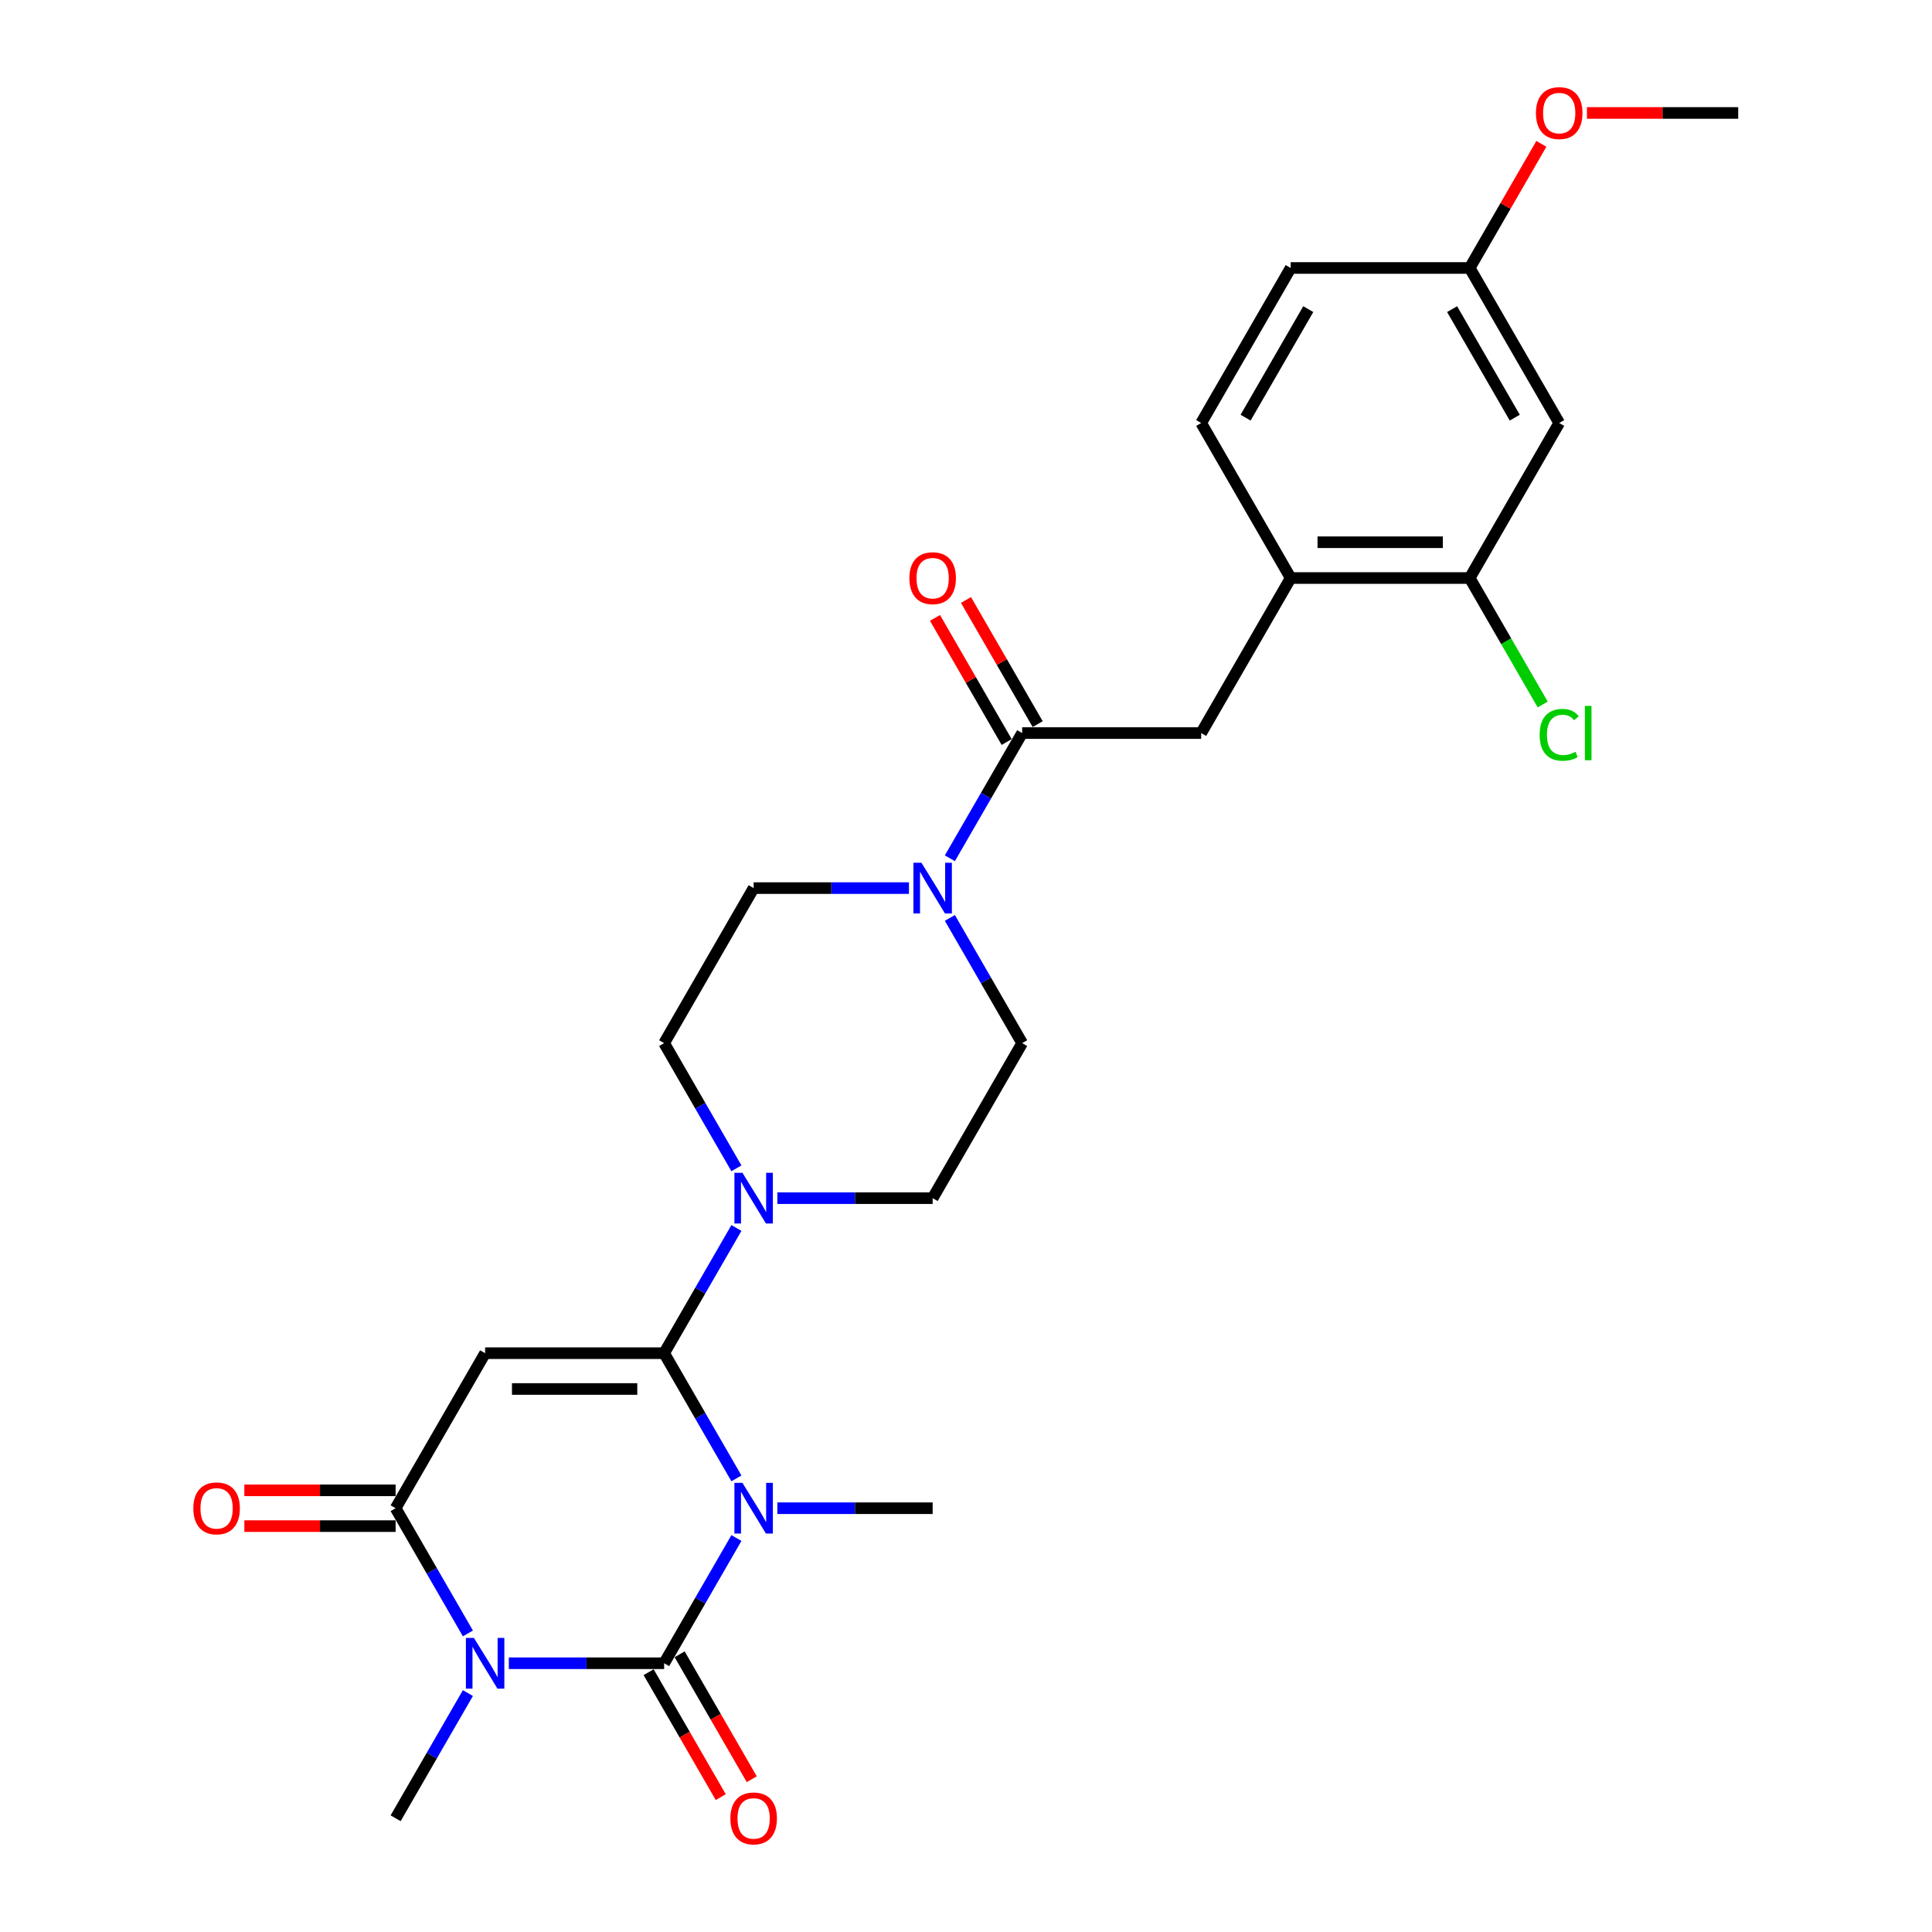 <?xml version='1.0' encoding='iso-8859-1'?>
<svg version='1.1' baseProfile='full'
              xmlns='http://www.w3.org/2000/svg'
                      xmlns:rdkit='http://www.rdkit.org/xml'
                      xmlns:xlink='http://www.w3.org/1999/xlink'
                  xml:space='preserve'
width='1000px' height='1000px' viewBox='0 0 1000 1000'>
<!-- END OF HEADER -->
<rect style='opacity:1.0;fill:#FFFFFF;stroke:none' width='1000' height='1000' x='0' y='0'> </rect>
<path class='bond-0' d='M 381.171,796.088 L 362.463,828.492' style='fill:none;fill-rule:evenodd;stroke:#0000FF;stroke-width:6px;stroke-linecap:butt;stroke-linejoin:miter;stroke-opacity:1' />
<path class='bond-0' d='M 362.463,828.492 L 343.755,860.895' style='fill:none;fill-rule:evenodd;stroke:#000000;stroke-width:6px;stroke-linecap:butt;stroke-linejoin:miter;stroke-opacity:1' />
<path class='bond-1' d='M 381.171,765.215 L 362.463,732.812' style='fill:none;fill-rule:evenodd;stroke:#0000FF;stroke-width:6px;stroke-linecap:butt;stroke-linejoin:miter;stroke-opacity:1' />
<path class='bond-1' d='M 362.463,732.812 L 343.755,700.408' style='fill:none;fill-rule:evenodd;stroke:#000000;stroke-width:6px;stroke-linecap:butt;stroke-linejoin:miter;stroke-opacity:1' />
<path class='bond-19' d='M 402.351,780.652 L 442.545,780.652' style='fill:none;fill-rule:evenodd;stroke:#0000FF;stroke-width:6px;stroke-linecap:butt;stroke-linejoin:miter;stroke-opacity:1' />
<path class='bond-19' d='M 442.545,780.652 L 482.74,780.652' style='fill:none;fill-rule:evenodd;stroke:#000000;stroke-width:6px;stroke-linecap:butt;stroke-linejoin:miter;stroke-opacity:1' />
<path class='bond-2' d='M 343.755,860.895 L 303.56,860.895' style='fill:none;fill-rule:evenodd;stroke:#000000;stroke-width:6px;stroke-linecap:butt;stroke-linejoin:miter;stroke-opacity:1' />
<path class='bond-2' d='M 303.56,860.895 L 263.365,860.895' style='fill:none;fill-rule:evenodd;stroke:#0000FF;stroke-width:6px;stroke-linecap:butt;stroke-linejoin:miter;stroke-opacity:1' />
<path class='bond-11' d='M 335.73,865.528 L 354.395,897.857' style='fill:none;fill-rule:evenodd;stroke:#000000;stroke-width:6px;stroke-linecap:butt;stroke-linejoin:miter;stroke-opacity:1' />
<path class='bond-11' d='M 354.395,897.857 L 373.061,930.186' style='fill:none;fill-rule:evenodd;stroke:#FF0000;stroke-width:6px;stroke-linecap:butt;stroke-linejoin:miter;stroke-opacity:1' />
<path class='bond-11' d='M 351.779,856.262 L 370.444,888.591' style='fill:none;fill-rule:evenodd;stroke:#000000;stroke-width:6px;stroke-linecap:butt;stroke-linejoin:miter;stroke-opacity:1' />
<path class='bond-11' d='M 370.444,888.591 L 389.109,920.921' style='fill:none;fill-rule:evenodd;stroke:#FF0000;stroke-width:6px;stroke-linecap:butt;stroke-linejoin:miter;stroke-opacity:1' />
<path class='bond-3' d='M 343.755,700.408 L 251.098,700.408' style='fill:none;fill-rule:evenodd;stroke:#000000;stroke-width:6px;stroke-linecap:butt;stroke-linejoin:miter;stroke-opacity:1' />
<path class='bond-3' d='M 329.856,718.94 L 264.996,718.94' style='fill:none;fill-rule:evenodd;stroke:#000000;stroke-width:6px;stroke-linecap:butt;stroke-linejoin:miter;stroke-opacity:1' />
<path class='bond-5' d='M 343.755,700.408 L 362.463,668.005' style='fill:none;fill-rule:evenodd;stroke:#000000;stroke-width:6px;stroke-linecap:butt;stroke-linejoin:miter;stroke-opacity:1' />
<path class='bond-5' d='M 362.463,668.005 L 381.171,635.602' style='fill:none;fill-rule:evenodd;stroke:#0000FF;stroke-width:6px;stroke-linecap:butt;stroke-linejoin:miter;stroke-opacity:1' />
<path class='bond-21' d='M 242.185,876.332 L 223.477,908.735' style='fill:none;fill-rule:evenodd;stroke:#0000FF;stroke-width:6px;stroke-linecap:butt;stroke-linejoin:miter;stroke-opacity:1' />
<path class='bond-21' d='M 223.477,908.735 L 204.769,941.138' style='fill:none;fill-rule:evenodd;stroke:#000000;stroke-width:6px;stroke-linecap:butt;stroke-linejoin:miter;stroke-opacity:1' />
<path class='bond-27' d='M 242.185,845.458 L 223.477,813.055' style='fill:none;fill-rule:evenodd;stroke:#0000FF;stroke-width:6px;stroke-linecap:butt;stroke-linejoin:miter;stroke-opacity:1' />
<path class='bond-27' d='M 223.477,813.055 L 204.769,780.652' style='fill:none;fill-rule:evenodd;stroke:#000000;stroke-width:6px;stroke-linecap:butt;stroke-linejoin:miter;stroke-opacity:1' />
<path class='bond-4' d='M 251.098,700.408 L 204.769,780.652' style='fill:none;fill-rule:evenodd;stroke:#000000;stroke-width:6px;stroke-linecap:butt;stroke-linejoin:miter;stroke-opacity:1' />
<path class='bond-13' d='M 204.769,771.386 L 165.621,771.386' style='fill:none;fill-rule:evenodd;stroke:#000000;stroke-width:6px;stroke-linecap:butt;stroke-linejoin:miter;stroke-opacity:1' />
<path class='bond-13' d='M 165.621,771.386 L 126.474,771.386' style='fill:none;fill-rule:evenodd;stroke:#FF0000;stroke-width:6px;stroke-linecap:butt;stroke-linejoin:miter;stroke-opacity:1' />
<path class='bond-13' d='M 204.769,789.917 L 165.621,789.917' style='fill:none;fill-rule:evenodd;stroke:#000000;stroke-width:6px;stroke-linecap:butt;stroke-linejoin:miter;stroke-opacity:1' />
<path class='bond-13' d='M 165.621,789.917 L 126.474,789.917' style='fill:none;fill-rule:evenodd;stroke:#FF0000;stroke-width:6px;stroke-linecap:butt;stroke-linejoin:miter;stroke-opacity:1' />
<path class='bond-14' d='M 402.351,620.165 L 442.545,620.165' style='fill:none;fill-rule:evenodd;stroke:#0000FF;stroke-width:6px;stroke-linecap:butt;stroke-linejoin:miter;stroke-opacity:1' />
<path class='bond-14' d='M 442.545,620.165 L 482.74,620.165' style='fill:none;fill-rule:evenodd;stroke:#000000;stroke-width:6px;stroke-linecap:butt;stroke-linejoin:miter;stroke-opacity:1' />
<path class='bond-15' d='M 381.171,604.728 L 362.463,572.325' style='fill:none;fill-rule:evenodd;stroke:#0000FF;stroke-width:6px;stroke-linecap:butt;stroke-linejoin:miter;stroke-opacity:1' />
<path class='bond-15' d='M 362.463,572.325 L 343.755,539.922' style='fill:none;fill-rule:evenodd;stroke:#000000;stroke-width:6px;stroke-linecap:butt;stroke-linejoin:miter;stroke-opacity:1' />
<path class='bond-6' d='M 529.068,379.435 L 510.36,411.839' style='fill:none;fill-rule:evenodd;stroke:#000000;stroke-width:6px;stroke-linecap:butt;stroke-linejoin:miter;stroke-opacity:1' />
<path class='bond-6' d='M 510.36,411.839 L 491.652,444.242' style='fill:none;fill-rule:evenodd;stroke:#0000FF;stroke-width:6px;stroke-linecap:butt;stroke-linejoin:miter;stroke-opacity:1' />
<path class='bond-8' d='M 529.068,379.435 L 621.725,379.435' style='fill:none;fill-rule:evenodd;stroke:#000000;stroke-width:6px;stroke-linecap:butt;stroke-linejoin:miter;stroke-opacity:1' />
<path class='bond-18' d='M 537.093,374.802 L 518.545,342.677' style='fill:none;fill-rule:evenodd;stroke:#000000;stroke-width:6px;stroke-linecap:butt;stroke-linejoin:miter;stroke-opacity:1' />
<path class='bond-18' d='M 518.545,342.677 L 499.998,310.552' style='fill:none;fill-rule:evenodd;stroke:#FF0000;stroke-width:6px;stroke-linecap:butt;stroke-linejoin:miter;stroke-opacity:1' />
<path class='bond-18' d='M 521.044,384.068 L 502.497,351.943' style='fill:none;fill-rule:evenodd;stroke:#000000;stroke-width:6px;stroke-linecap:butt;stroke-linejoin:miter;stroke-opacity:1' />
<path class='bond-18' d='M 502.497,351.943 L 483.949,319.817' style='fill:none;fill-rule:evenodd;stroke:#FF0000;stroke-width:6px;stroke-linecap:butt;stroke-linejoin:miter;stroke-opacity:1' />
<path class='bond-7' d='M 470.472,459.679 L 430.278,459.679' style='fill:none;fill-rule:evenodd;stroke:#0000FF;stroke-width:6px;stroke-linecap:butt;stroke-linejoin:miter;stroke-opacity:1' />
<path class='bond-7' d='M 430.278,459.679 L 390.083,459.679' style='fill:none;fill-rule:evenodd;stroke:#000000;stroke-width:6px;stroke-linecap:butt;stroke-linejoin:miter;stroke-opacity:1' />
<path class='bond-28' d='M 491.652,475.115 L 510.36,507.518' style='fill:none;fill-rule:evenodd;stroke:#0000FF;stroke-width:6px;stroke-linecap:butt;stroke-linejoin:miter;stroke-opacity:1' />
<path class='bond-28' d='M 510.36,507.518 L 529.068,539.922' style='fill:none;fill-rule:evenodd;stroke:#000000;stroke-width:6px;stroke-linecap:butt;stroke-linejoin:miter;stroke-opacity:1' />
<path class='bond-9' d='M 621.725,379.435 L 668.054,299.192' style='fill:none;fill-rule:evenodd;stroke:#000000;stroke-width:6px;stroke-linecap:butt;stroke-linejoin:miter;stroke-opacity:1' />
<path class='bond-10' d='M 668.054,299.192 L 760.711,299.192' style='fill:none;fill-rule:evenodd;stroke:#000000;stroke-width:6px;stroke-linecap:butt;stroke-linejoin:miter;stroke-opacity:1' />
<path class='bond-10' d='M 681.952,280.661 L 746.812,280.661' style='fill:none;fill-rule:evenodd;stroke:#000000;stroke-width:6px;stroke-linecap:butt;stroke-linejoin:miter;stroke-opacity:1' />
<path class='bond-20' d='M 668.054,299.192 L 621.725,218.949' style='fill:none;fill-rule:evenodd;stroke:#000000;stroke-width:6px;stroke-linecap:butt;stroke-linejoin:miter;stroke-opacity:1' />
<path class='bond-12' d='M 760.711,299.192 L 807.039,218.949' style='fill:none;fill-rule:evenodd;stroke:#000000;stroke-width:6px;stroke-linecap:butt;stroke-linejoin:miter;stroke-opacity:1' />
<path class='bond-23' d='M 760.711,299.192 L 779.606,331.92' style='fill:none;fill-rule:evenodd;stroke:#000000;stroke-width:6px;stroke-linecap:butt;stroke-linejoin:miter;stroke-opacity:1' />
<path class='bond-23' d='M 779.606,331.92 L 798.502,364.647' style='fill:none;fill-rule:evenodd;stroke:#00CC00;stroke-width:6px;stroke-linecap:butt;stroke-linejoin:miter;stroke-opacity:1' />
<path class='bond-29' d='M 807.039,218.949 L 760.711,138.705' style='fill:none;fill-rule:evenodd;stroke:#000000;stroke-width:6px;stroke-linecap:butt;stroke-linejoin:miter;stroke-opacity:1' />
<path class='bond-29' d='M 784.041,216.178 L 751.612,160.008' style='fill:none;fill-rule:evenodd;stroke:#000000;stroke-width:6px;stroke-linecap:butt;stroke-linejoin:miter;stroke-opacity:1' />
<path class='bond-17' d='M 482.74,620.165 L 529.068,539.922' style='fill:none;fill-rule:evenodd;stroke:#000000;stroke-width:6px;stroke-linecap:butt;stroke-linejoin:miter;stroke-opacity:1' />
<path class='bond-16' d='M 343.755,539.922 L 390.083,459.679' style='fill:none;fill-rule:evenodd;stroke:#000000;stroke-width:6px;stroke-linecap:butt;stroke-linejoin:miter;stroke-opacity:1' />
<path class='bond-24' d='M 621.725,218.949 L 668.054,138.705' style='fill:none;fill-rule:evenodd;stroke:#000000;stroke-width:6px;stroke-linecap:butt;stroke-linejoin:miter;stroke-opacity:1' />
<path class='bond-24' d='M 644.723,216.178 L 677.153,160.008' style='fill:none;fill-rule:evenodd;stroke:#000000;stroke-width:6px;stroke-linecap:butt;stroke-linejoin:miter;stroke-opacity:1' />
<path class='bond-22' d='M 760.711,138.705 L 668.054,138.705' style='fill:none;fill-rule:evenodd;stroke:#000000;stroke-width:6px;stroke-linecap:butt;stroke-linejoin:miter;stroke-opacity:1' />
<path class='bond-25' d='M 760.711,138.705 L 779.259,106.58' style='fill:none;fill-rule:evenodd;stroke:#000000;stroke-width:6px;stroke-linecap:butt;stroke-linejoin:miter;stroke-opacity:1' />
<path class='bond-25' d='M 779.259,106.58 L 797.806,74.455' style='fill:none;fill-rule:evenodd;stroke:#FF0000;stroke-width:6px;stroke-linecap:butt;stroke-linejoin:miter;stroke-opacity:1' />
<path class='bond-26' d='M 821.401,58.462 L 860.549,58.462' style='fill:none;fill-rule:evenodd;stroke:#FF0000;stroke-width:6px;stroke-linecap:butt;stroke-linejoin:miter;stroke-opacity:1' />
<path class='bond-26' d='M 860.549,58.462 L 899.696,58.462' style='fill:none;fill-rule:evenodd;stroke:#000000;stroke-width:6px;stroke-linecap:butt;stroke-linejoin:miter;stroke-opacity:1' />
<path  class='atom-0' d='M 384.283 767.531
L 392.881 781.43
Q 393.734 782.801, 395.105 785.285
Q 396.476 787.768, 396.55 787.916
L 396.55 767.531
L 400.034 767.531
L 400.034 793.772
L 396.439 793.772
L 387.211 778.576
Q 386.136 776.797, 384.987 774.759
Q 383.875 772.72, 383.541 772.09
L 383.541 793.772
L 380.132 793.772
L 380.132 767.531
L 384.283 767.531
' fill='#0000FF'/>
<path  class='atom-3' d='M 245.297 847.775
L 253.896 861.673
Q 254.748 863.045, 256.12 865.528
Q 257.491 868.011, 257.565 868.159
L 257.565 847.775
L 261.049 847.775
L 261.049 874.015
L 257.454 874.015
L 248.225 858.819
Q 247.15 857.04, 246.001 855.002
Q 244.89 852.964, 244.556 852.333
L 244.556 874.015
L 241.146 874.015
L 241.146 847.775
L 245.297 847.775
' fill='#0000FF'/>
<path  class='atom-6' d='M 384.283 607.045
L 392.881 620.943
Q 393.734 622.315, 395.105 624.798
Q 396.476 627.281, 396.55 627.429
L 396.55 607.045
L 400.034 607.045
L 400.034 633.285
L 396.439 633.285
L 387.211 618.09
Q 386.136 616.311, 384.987 614.272
Q 383.875 612.234, 383.541 611.604
L 383.541 633.285
L 380.132 633.285
L 380.132 607.045
L 384.283 607.045
' fill='#0000FF'/>
<path  class='atom-8' d='M 476.94 446.558
L 485.538 460.457
Q 486.391 461.828, 487.762 464.311
Q 489.133 466.795, 489.207 466.943
L 489.207 446.558
L 492.691 446.558
L 492.691 472.799
L 489.096 472.799
L 479.868 457.603
Q 478.793 455.824, 477.644 453.786
Q 476.532 451.747, 476.198 451.117
L 476.198 472.799
L 472.789 472.799
L 472.789 446.558
L 476.94 446.558
' fill='#0000FF'/>
<path  class='atom-12' d='M 378.038 941.212
Q 378.038 934.912, 381.151 931.391
Q 384.264 927.87, 390.083 927.87
Q 395.902 927.87, 399.015 931.391
Q 402.128 934.912, 402.128 941.212
Q 402.128 947.587, 398.978 951.219
Q 395.828 954.814, 390.083 954.814
Q 384.301 954.814, 381.151 951.219
Q 378.038 947.624, 378.038 941.212
M 390.083 951.849
Q 394.086 951.849, 396.235 949.181
Q 398.422 946.475, 398.422 941.212
Q 398.422 936.061, 396.235 933.466
Q 394.086 930.835, 390.083 930.835
Q 386.08 930.835, 383.894 933.429
Q 381.744 936.024, 381.744 941.212
Q 381.744 946.512, 383.894 949.181
Q 386.08 951.849, 390.083 951.849
' fill='#FF0000'/>
<path  class='atom-14' d='M 100.067 780.726
Q 100.067 774.425, 103.18 770.904
Q 106.293 767.383, 112.112 767.383
Q 117.931 767.383, 121.044 770.904
Q 124.157 774.425, 124.157 780.726
Q 124.157 787.101, 121.007 790.733
Q 117.857 794.328, 112.112 794.328
Q 106.33 794.328, 103.18 790.733
Q 100.067 787.138, 100.067 780.726
M 112.112 791.363
Q 116.115 791.363, 118.265 788.694
Q 120.451 785.989, 120.451 780.726
Q 120.451 775.574, 118.265 772.98
Q 116.115 770.348, 112.112 770.348
Q 108.109 770.348, 105.923 772.943
Q 103.773 775.537, 103.773 780.726
Q 103.773 786.026, 105.923 788.694
Q 108.109 791.363, 112.112 791.363
' fill='#FF0000'/>
<path  class='atom-19' d='M 470.695 299.266
Q 470.695 292.965, 473.808 289.444
Q 476.921 285.923, 482.74 285.923
Q 488.559 285.923, 491.672 289.444
Q 494.785 292.965, 494.785 299.266
Q 494.785 305.641, 491.635 309.273
Q 488.485 312.868, 482.74 312.868
Q 476.958 312.868, 473.808 309.273
Q 470.695 305.678, 470.695 299.266
M 482.74 309.903
Q 486.743 309.903, 488.892 307.235
Q 491.079 304.529, 491.079 299.266
Q 491.079 294.114, 488.892 291.52
Q 486.743 288.888, 482.74 288.888
Q 478.737 288.888, 476.551 291.483
Q 474.401 294.077, 474.401 299.266
Q 474.401 304.566, 476.551 307.235
Q 478.737 309.903, 482.74 309.903
' fill='#FF0000'/>
<path  class='atom-24' d='M 796.921 380.343
Q 796.921 373.82, 799.96 370.41
Q 803.037 366.964, 808.855 366.964
Q 814.267 366.964, 817.158 370.781
L 814.711 372.782
Q 812.599 370.003, 808.855 370.003
Q 804.89 370.003, 802.777 372.671
Q 800.702 375.303, 800.702 380.343
Q 800.702 385.532, 802.851 388.201
Q 805.038 390.869, 809.263 390.869
Q 812.154 390.869, 815.527 389.127
L 816.565 391.907
Q 815.193 392.796, 813.118 393.315
Q 811.042 393.834, 808.744 393.834
Q 803.037 393.834, 799.96 390.35
Q 796.921 386.866, 796.921 380.343
' fill='#00CC00'/>
<path  class='atom-24' d='M 820.345 365.37
L 823.755 365.37
L 823.755 393.501
L 820.345 393.501
L 820.345 365.37
' fill='#00CC00'/>
<path  class='atom-26' d='M 794.994 58.536
Q 794.994 52.236, 798.107 48.715
Q 801.221 45.194, 807.039 45.194
Q 812.858 45.194, 815.972 48.715
Q 819.085 52.236, 819.085 58.536
Q 819.085 64.911, 815.934 68.543
Q 812.784 72.138, 807.039 72.138
Q 801.258 72.138, 798.107 68.543
Q 794.994 64.948, 794.994 58.536
M 807.039 69.173
Q 811.042 69.173, 813.192 66.505
Q 815.379 63.799, 815.379 58.536
Q 815.379 53.384, 813.192 50.79
Q 811.042 48.159, 807.039 48.159
Q 803.037 48.159, 800.85 50.753
Q 798.7 53.347, 798.7 58.536
Q 798.7 63.836, 800.85 66.505
Q 803.037 69.173, 807.039 69.173
' fill='#FF0000'/>
</svg>
